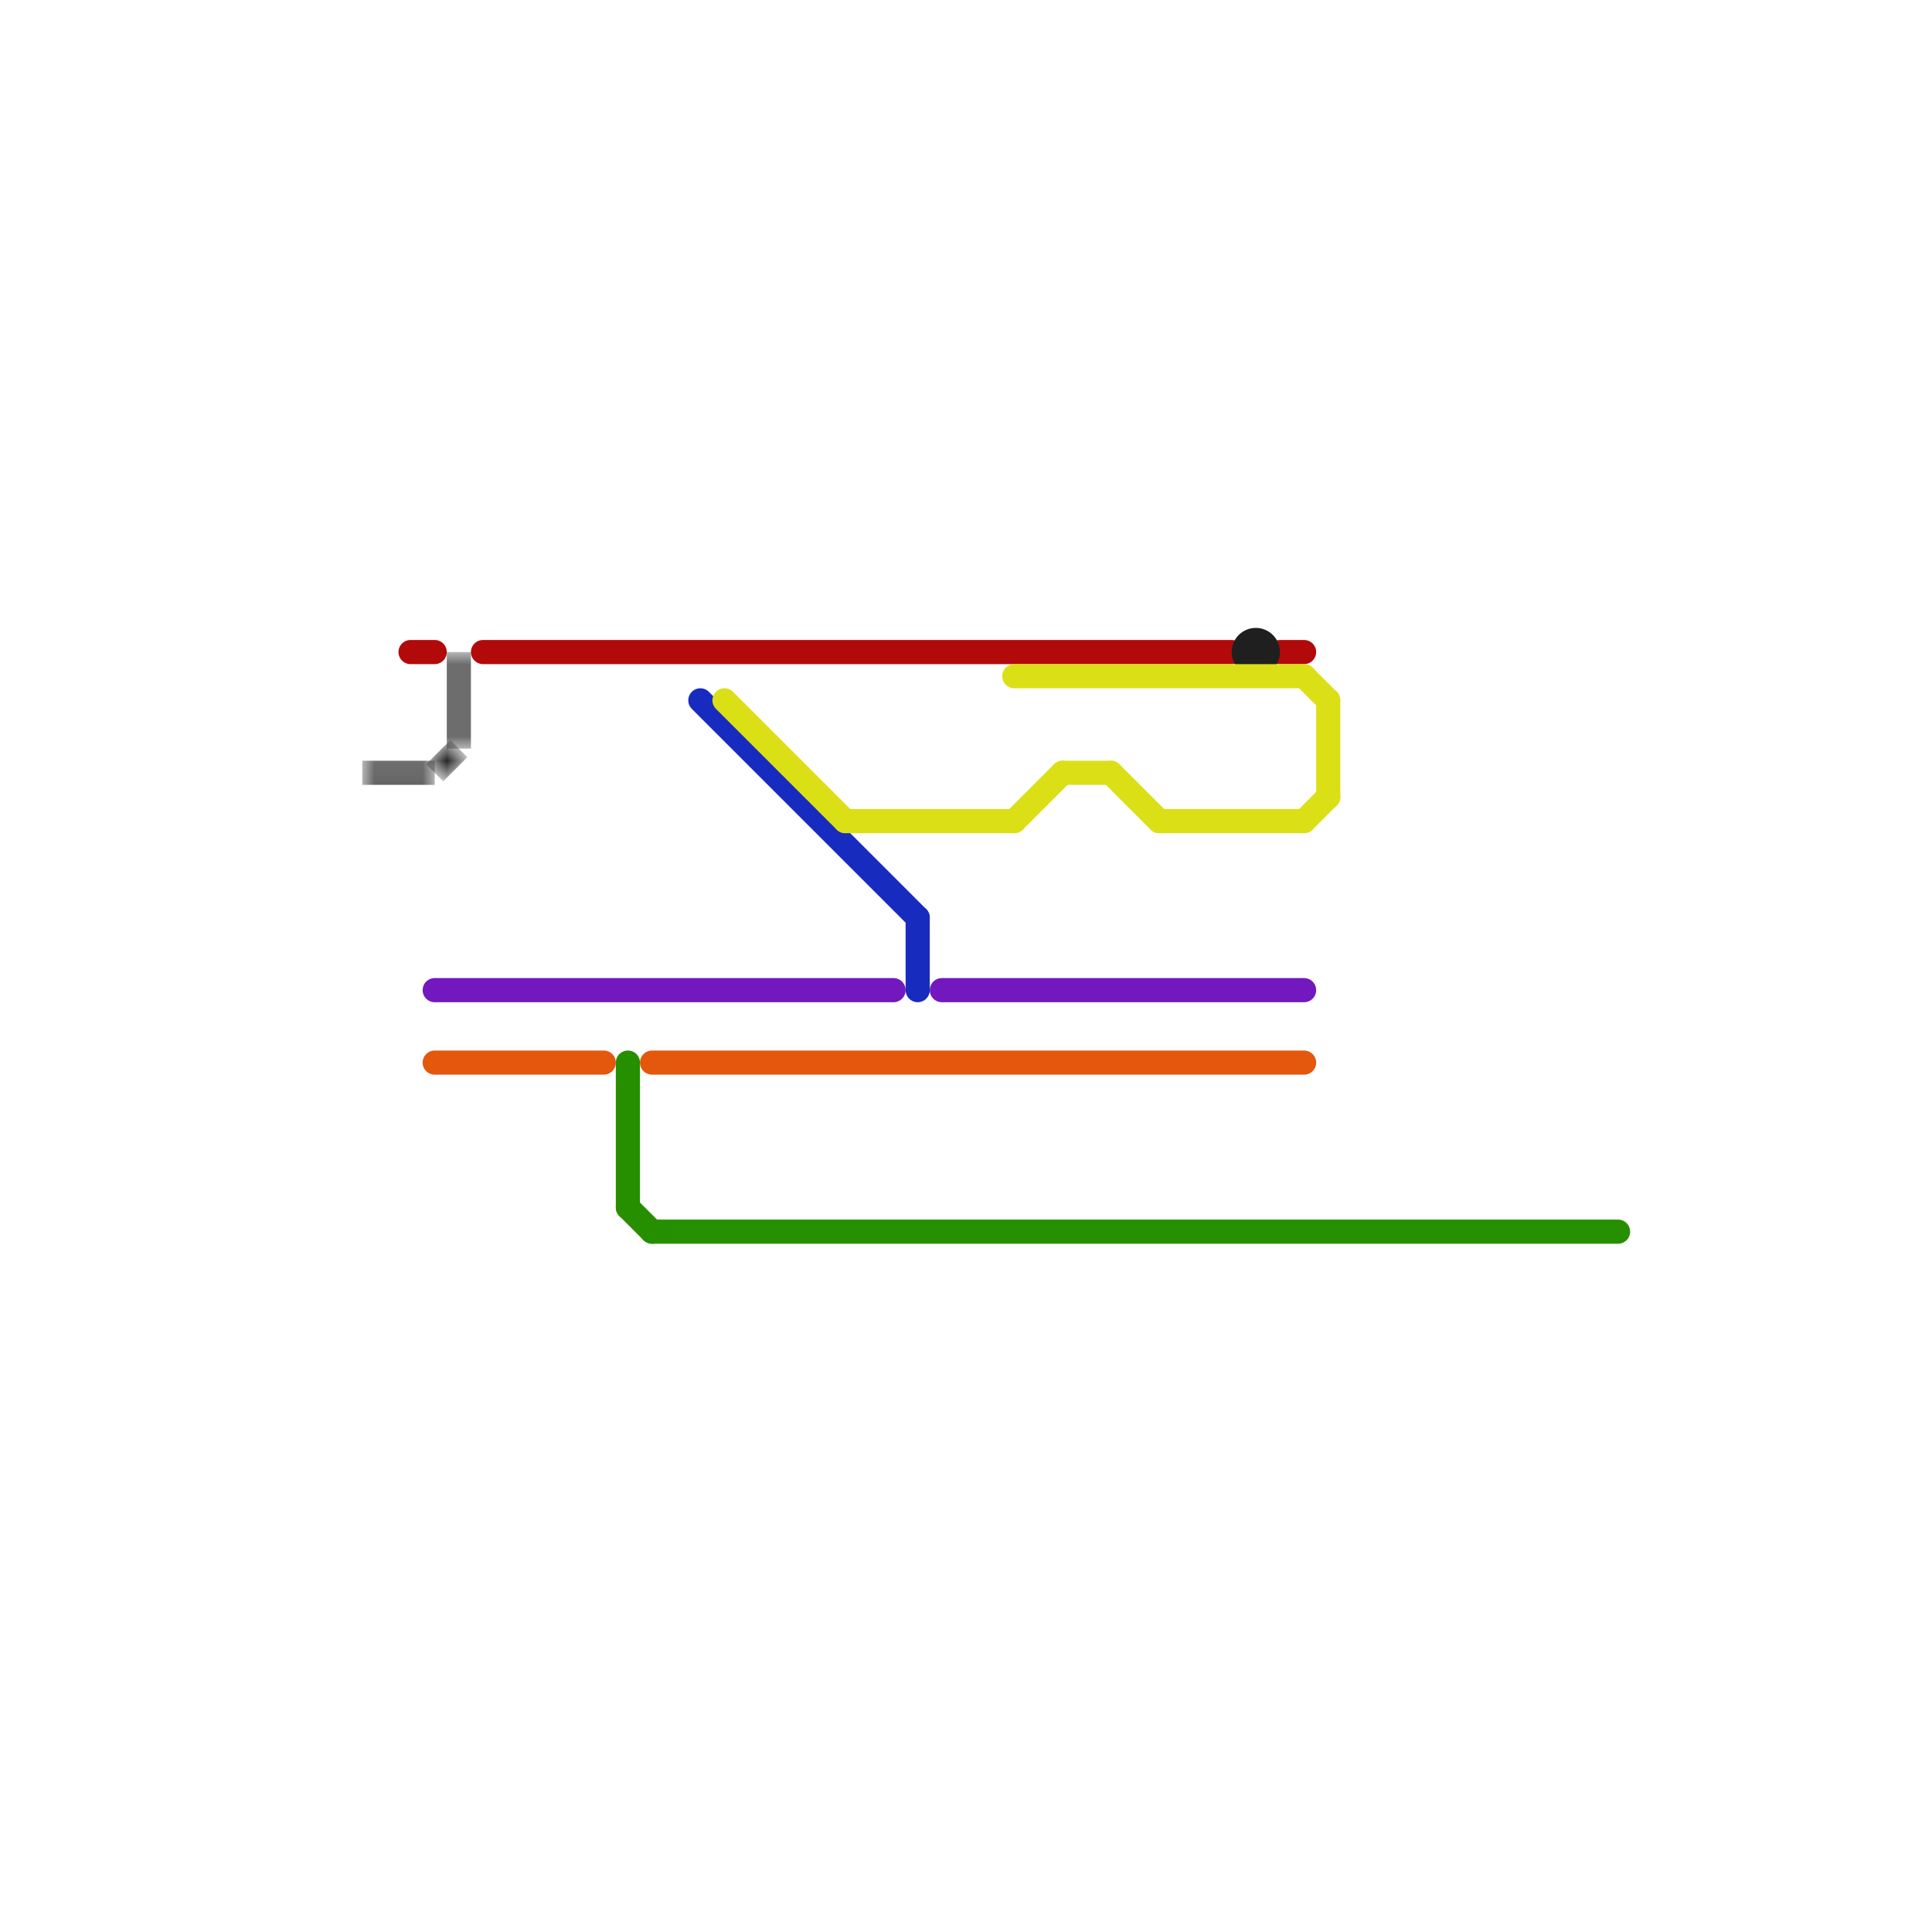 
<svg version="1.1" xmlns="http://www.w3.org/2000/svg" viewBox="0 0 80 80">
<style>text { font: 1px Helvetica; font-weight: 600; white-space: pre; dominant-baseline: central; } line { stroke-width: 1; fill: none; stroke-linecap: round; stroke-linejoin: round; } .c0 { stroke: #7318bf } .c1 { stroke: #182bbf } .c2 { stroke: #e3580d } .c3 { stroke: #b20a0a } .c4 { stroke: #1f1f1f } .c5 { stroke: #268f00 } .c6 { stroke: #dbdf16 } .lho1 { stroke-width: 0.6; stroke-linecap: butt; }.w1 { stroke-width: 1; }.l6 { stroke-linecap: butt; }</style><defs><g id="wm-xf"><circle r="1.2" fill="#000"/><circle r="0.9" fill="#fff"/><circle r="0.6" fill="#000"/><circle r="0.3" fill="#fff"/></g><g id="wm"><circle r="0.6" fill="#000"/><circle r="0.3" fill="#fff"/></g></defs><line class="c0 " x1="39" y1="41" x2="54" y2="41"/><line class="c0 " x1="18" y1="41" x2="37" y2="41"/><line class="c1 " x1="38" y1="38" x2="38" y2="41"/><line class="c1 " x1="29" y1="29" x2="38" y2="38"/><line class="c2 " x1="27" y1="44" x2="54" y2="44"/><line class="c2 " x1="18" y1="44" x2="25" y2="44"/><line class="c3 " x1="17" y1="27" x2="18" y2="27"/><line class="c3 " x1="53" y1="27" x2="54" y2="27"/><line class="c3 " x1="20" y1="27" x2="51" y2="27"/><mask id="k5-1-1" maskUnits="userSpaceOnUse"><line class="l6" x1="18" y1="32" x2="19" y2="31" stroke="#fff"/><line class="lho1" x1="18" y1="32" x2="19" y2="31" stroke="#000"/></mask><line class="c4 l6" x1="18" y1="32" x2="19" y2="31" mask="url(#k5-1-1)"/><mask id="k5-1-2" maskUnits="userSpaceOnUse"><line class="l6" x1="19" y1="27" x2="19" y2="31" stroke="#fff"/><line class="lho1" x1="19" y1="27" x2="19" y2="31" stroke="#000"/></mask><line class="c4 l6" x1="19" y1="27" x2="19" y2="31" mask="url(#k5-1-2)"/><mask id="k5-1-3" maskUnits="userSpaceOnUse"><line class="l6" x1="15" y1="32" x2="18" y2="32" stroke="#fff"/><line class="lho1" x1="15" y1="32" x2="18" y2="32" stroke="#000"/></mask><line class="c4 l6" x1="15" y1="32" x2="18" y2="32" mask="url(#k5-1-3)"/><circle cx="52" cy="27" r="1" fill="#1f1f1f" /><line class="c5 " x1="26" y1="44" x2="26" y2="50"/><line class="c5 " x1="27" y1="51" x2="67" y2="51"/><line class="c5 " x1="26" y1="50" x2="27" y2="51"/><line class="c6 " x1="54" y1="34" x2="55" y2="33"/><line class="c6 " x1="55" y1="29" x2="55" y2="33"/><line class="c6 " x1="30" y1="29" x2="35" y2="34"/><line class="c6 " x1="46" y1="32" x2="48" y2="34"/><line class="c6 " x1="48" y1="34" x2="54" y2="34"/><line class="c6 " x1="35" y1="34" x2="42" y2="34"/><line class="c6 " x1="42" y1="34" x2="44" y2="32"/><line class="c6 " x1="42" y1="28" x2="54" y2="28"/><line class="c6 " x1="44" y1="32" x2="46" y2="32"/><line class="c6 " x1="54" y1="28" x2="55" y2="29"/>
</svg>
